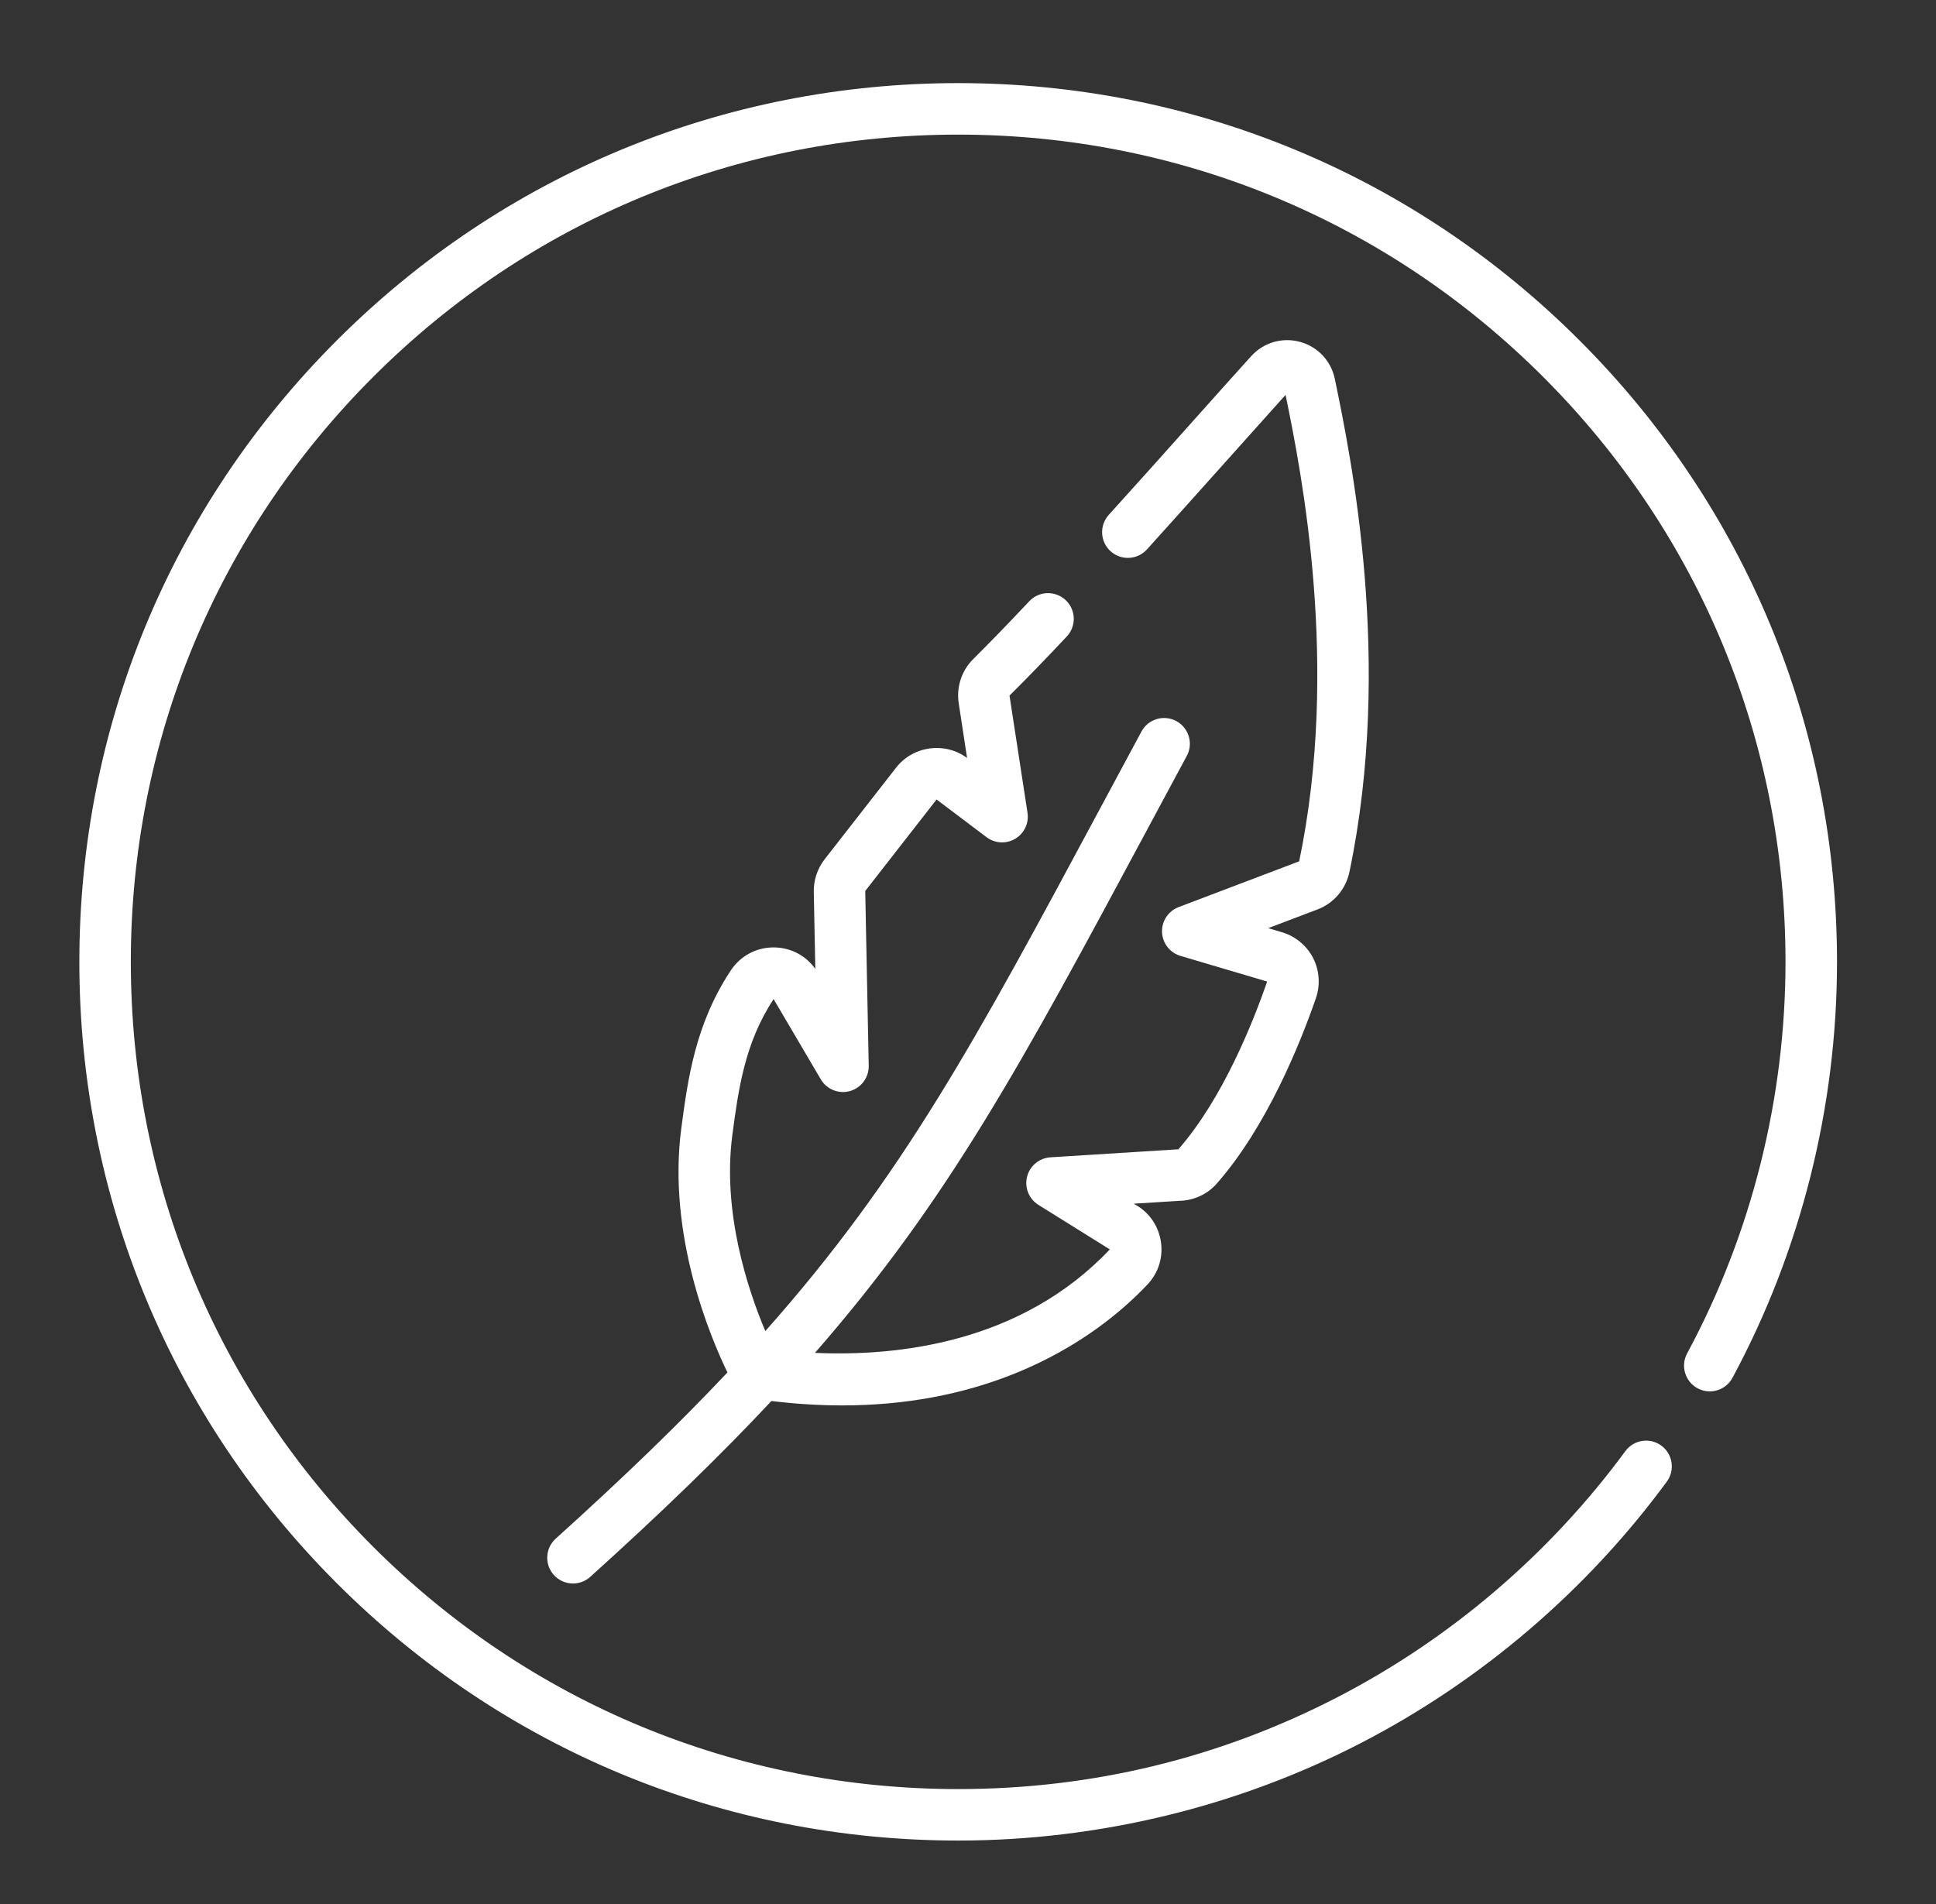 <svg xmlns="http://www.w3.org/2000/svg" fill="none" viewBox="0 0 61 60" height="60" width="61">
<rect x="0" y="0" width="61" height="60" fill="#333333" stroke="none"/>
<path fill="white" d="M49.77 10.729C44.541 5.499 37.587 2.619 30.19 2.619C22.794 2.619 15.84 5.499 10.61 10.729C5.38 15.96 2.5 22.913 2.5 30.31C2.5 37.706 5.38 44.66 10.61 49.89C15.84 55.12 22.794 58 30.19 58C34.609 58 39.004 56.934 42.902 54.916C46.673 52.964 49.998 50.12 52.519 46.689C52.784 46.328 52.706 45.821 52.346 45.555C51.984 45.29 51.477 45.368 51.212 45.729C48.838 48.959 45.707 51.638 42.156 53.475C38.436 55.401 34.41 56.378 30.19 56.378C23.227 56.378 16.681 53.666 11.758 48.743C6.834 43.819 4.122 37.273 4.122 30.31C4.122 23.346 6.834 16.8 11.758 11.877C16.681 6.953 23.227 4.242 30.19 4.242C37.154 4.242 43.7 6.953 48.623 11.877C53.547 16.8 56.258 23.346 56.258 30.309C56.258 34.616 55.187 38.883 53.158 42.65C52.946 43.044 53.094 43.536 53.488 43.749C53.883 43.961 54.375 43.813 54.587 43.419C56.742 39.417 57.881 34.884 57.881 30.31C57.881 22.913 55.001 15.96 49.77 10.729Z"></path>
<path fill="white" d="M42.519 27.474C43.903 20.855 42.563 14.379 42.058 11.941C41.941 11.373 41.521 10.926 40.962 10.773C40.403 10.621 39.813 10.793 39.424 11.222C38.961 11.732 38.373 12.391 37.691 13.154C36.854 14.092 35.904 15.155 34.935 16.225C34.635 16.557 34.66 17.07 34.992 17.371C35.324 17.671 35.837 17.646 36.138 17.314C37.111 16.24 40.067 12.93 40.506 12.444C41.016 14.915 42.215 21.004 40.935 27.142L37.136 28.585C36.811 28.709 36.601 29.026 36.614 29.374C36.627 29.722 36.861 30.023 37.194 30.122L39.926 30.931C39.477 32.229 38.519 34.631 37.127 36.219C37.11 36.219 37.093 36.219 37.076 36.22L33.097 36.47C32.745 36.492 32.448 36.739 32.361 37.081C32.275 37.423 32.419 37.781 32.718 37.968L34.927 39.346C34.94 39.355 34.955 39.363 34.969 39.371C32.164 42.338 28.248 42.748 25.678 42.632C29.883 37.816 32.211 33.478 36.121 26.189C36.527 25.433 36.95 24.646 37.393 23.822C37.606 23.428 37.458 22.936 37.064 22.723C36.669 22.511 36.177 22.658 35.965 23.053C35.521 23.877 35.098 24.666 34.692 25.422C30.746 32.776 28.44 37.075 24.114 41.945C23.57 40.657 22.75 38.21 23.076 35.76C23.265 34.339 23.461 32.87 24.375 31.484L25.862 34.013C26.049 34.33 26.427 34.482 26.782 34.382C27.137 34.281 27.379 33.954 27.372 33.585L27.262 28.077L29.51 25.194L31.085 26.382C31.348 26.581 31.706 26.6 31.989 26.431C32.272 26.262 32.425 25.939 32.375 25.612L31.808 21.92C32.313 21.42 32.92 20.794 33.612 20.058C33.919 19.732 33.904 19.219 33.578 18.912C33.251 18.605 32.738 18.62 32.431 18.946C31.752 19.668 31.158 20.28 30.667 20.767C30.301 21.128 30.129 21.648 30.207 22.157L30.471 23.886C29.772 23.367 28.772 23.502 28.235 24.19L25.982 27.079C25.755 27.371 25.634 27.735 25.641 28.104L25.689 30.531C25.396 30.119 24.93 29.869 24.418 29.856C23.857 29.84 23.337 30.111 23.027 30.579C21.903 32.277 21.672 34.014 21.468 35.545C21.02 38.913 22.378 42.13 22.92 43.249C21.401 44.862 19.639 46.566 17.51 48.486C17.177 48.786 17.151 49.299 17.451 49.632C17.611 49.809 17.832 49.9 18.054 49.9C18.247 49.9 18.442 49.831 18.597 49.691C20.858 47.652 22.714 45.851 24.306 44.149C25.067 44.241 25.811 44.288 26.536 44.288C28.502 44.288 30.33 43.949 31.996 43.274C34.033 42.448 35.383 41.296 36.157 40.475C36.505 40.106 36.658 39.606 36.574 39.105C36.493 38.614 36.199 38.197 35.765 37.957L35.723 37.931L37.156 37.841C37.611 37.834 38.041 37.636 38.339 37.297C39.921 35.497 40.975 32.862 41.463 31.452C41.606 31.038 41.573 30.577 41.373 30.188C41.173 29.798 40.816 29.502 40.395 29.378L39.959 29.248L41.511 28.659C42.028 28.462 42.405 28.019 42.519 27.474Z"></path>
</svg>
